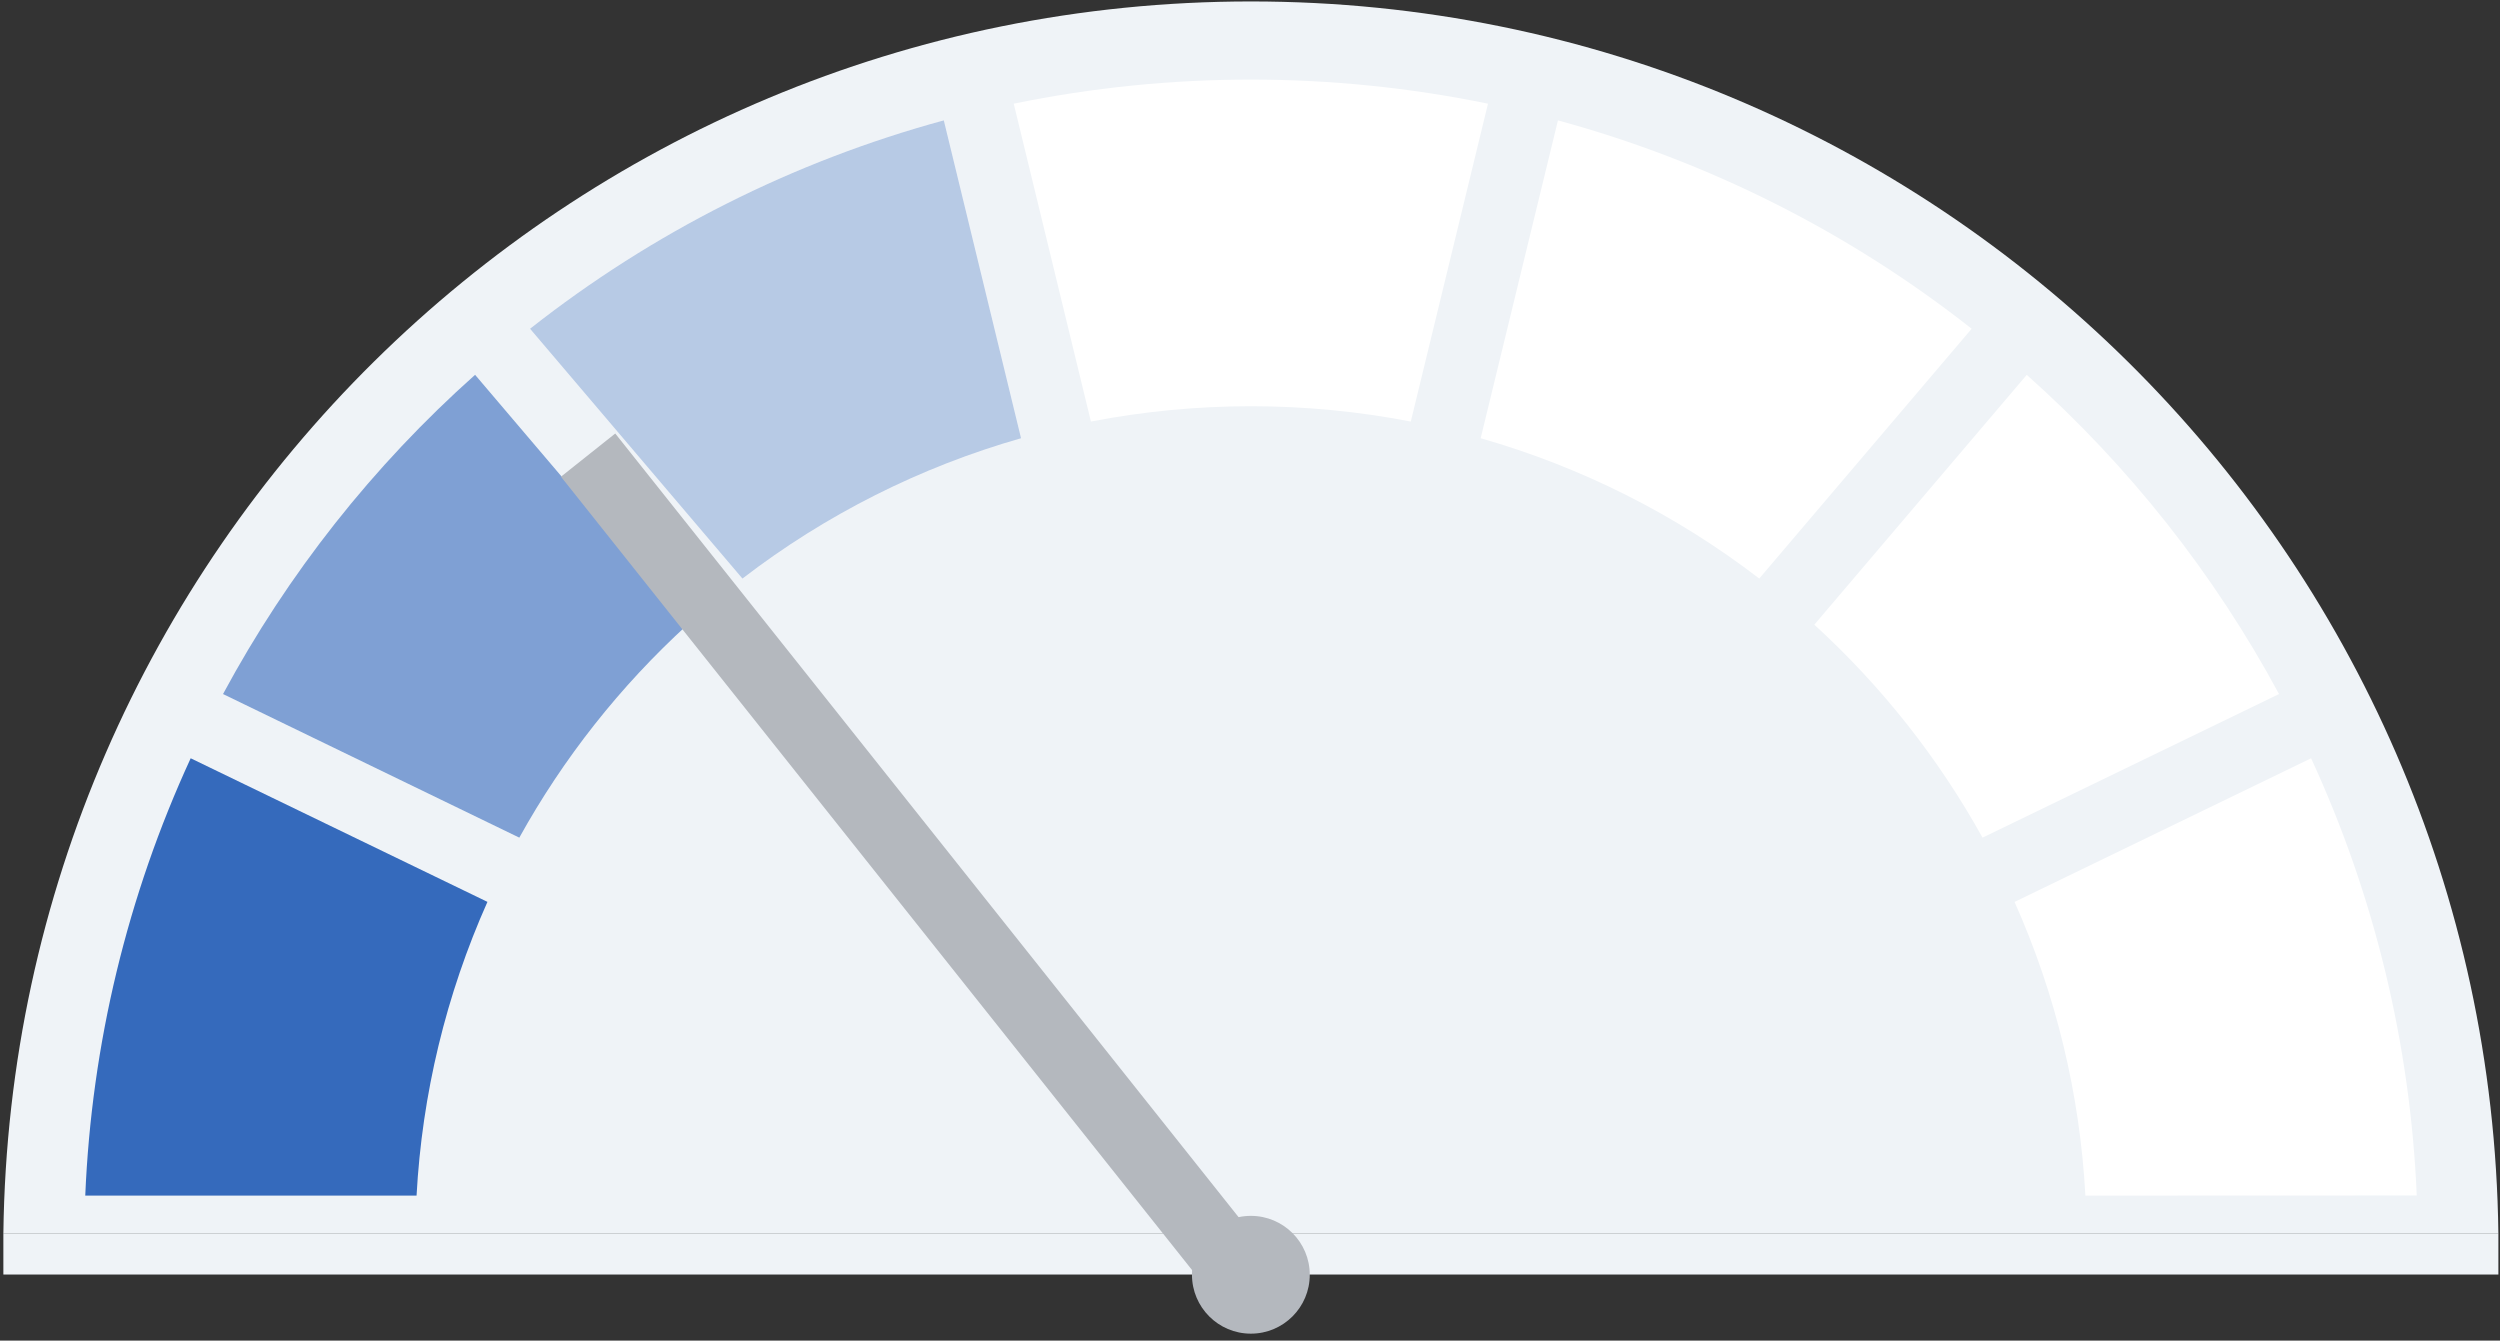 <svg width="345" height="185" viewBox="0 0 345 185" fill="none" xmlns="http://www.w3.org/2000/svg">
<rect x="0" y="0" width="345" height="185" fill="#333333" stroke="none"/>
<path d="M0.465 170.19H344.776C343.599 76.096 266.973 0.2 172.62 0.2C78.267 0.2 1.642 76.096 0.465 170.19Z" fill="#EFF3F7"/>
<path d="M26.315 104.642L67.267 124.459C61.559 137.259 58.244 150.998 57.485 164.993H11.766C12.633 144.12 17.576 123.618 26.315 104.642Z" fill="#356ABC"/>
<path opacity="0.6" d="M65.562 51.724L94.878 86.202C85.596 94.675 77.756 104.602 71.665 115.595L30.777 95.778C39.714 79.176 51.486 64.267 65.562 51.724Z" fill="#356ABC"/>
<path opacity="0.3" d="M130.243 16.615L140.902 60.475C126.981 64.449 113.937 71.019 102.457 79.839L73.152 45.367C90.06 32.048 109.476 22.27 130.243 16.615Z" fill="#356ABC"/>
<path d="M205.343 14.308L194.69 58.174C180.111 55.355 165.127 55.355 150.548 58.174L139.895 14.308C161.481 9.874 183.744 9.874 205.331 14.308H205.343Z" fill="white"/>
<path d="M272.088 45.367L242.777 79.839C231.295 71.022 218.252 64.453 204.332 60.475L214.997 16.615C235.764 22.27 255.18 32.048 272.088 45.367Z" fill="white"/>
<path d="M273.588 115.595C267.494 104.606 259.654 94.681 250.375 86.208L279.691 51.73C293.776 64.27 305.558 79.177 314.505 95.778L273.588 115.595Z" fill="white"/>
<path d="M287.784 164.993C287.033 150.999 283.719 137.262 278.008 124.465L318.931 104.642C327.68 123.609 332.633 144.106 333.51 164.976L287.784 164.993Z" fill="white"/>
<rect x="0.465" y="170.189" width="344.311" height="5.696" fill="#EFF3F7"/>
<path d="M172.62 184.045C177.109 184.045 180.748 180.406 180.748 175.917C180.748 171.428 177.109 167.789 172.62 167.789C168.131 167.789 164.492 171.428 164.492 175.917C164.492 180.406 168.131 184.045 172.62 184.045Z" fill="#B4B8BE"/>
<rect x="77.414" y="65.782" width="9.57" height="140.8" transform="rotate(-38.5 77.414 65.782)" fill="#B4B8BE"/>
</svg>
